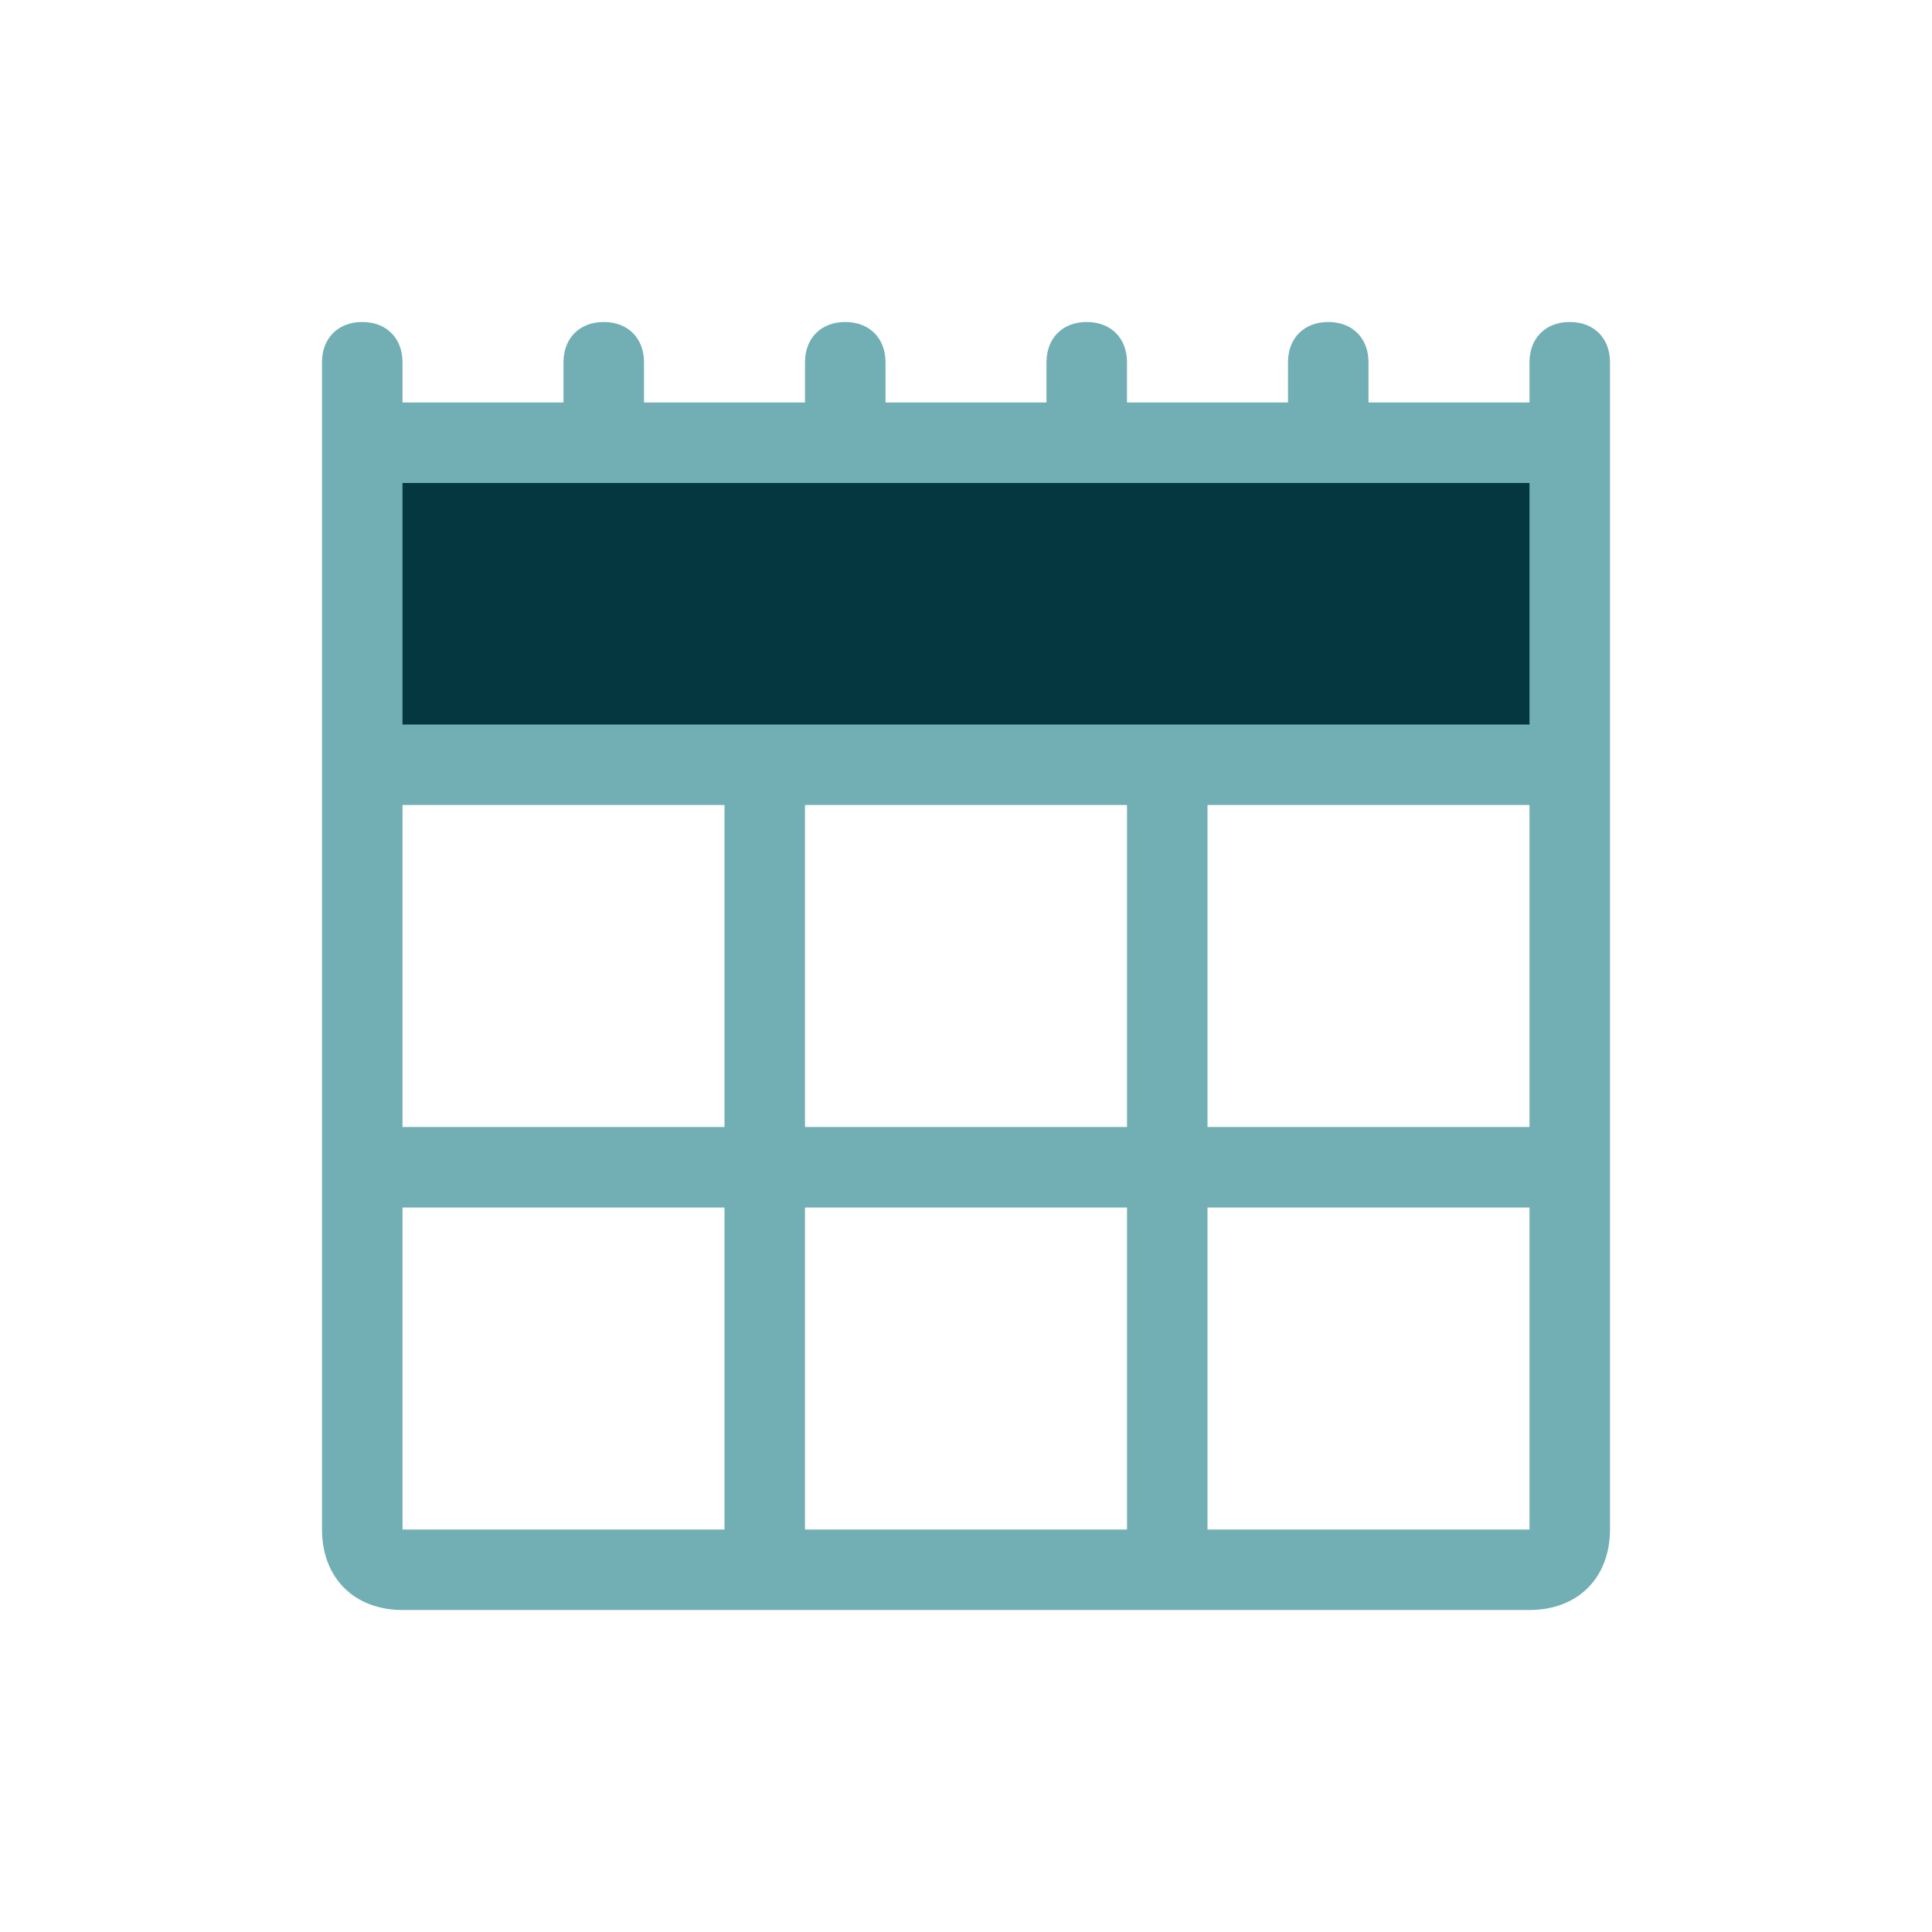 ﻿<svg xmlns='http://www.w3.org/2000/svg' viewBox='0 0 48 48' fill='#71AFB5'><path d='M9 11h30v8H9z' fill='#043740'></path><path d='M39 8c-.6 0-1 .4-1 1v1h-4V9c0-.6-.4-1-1-1s-1 .4-1 1v1h-4V9c0-.6-.4-1-1-1s-1 .4-1 1v1h-4V9c0-.6-.4-1-1-1s-1 .4-1 1v1h-4V9c0-.6-.4-1-1-1s-1 .4-1 1v1h-4V9c0-.6-.4-1-1-1s-1 .4-1 1v29c0 1.2.8 2 2 2h28c1.2 0 2-.8 2-2V9c0-.6-.4-1-1-1zM20 28v-8h8v8h-8zm8 2v8h-8v-8h8zm-10-2h-8v-8h8v8zm-8 2h8v8h-8v-8zm28 8h-8v-8h8v8zm0-10h-8v-8h8v8zm0-10H10v-6h28v6z'></path></svg>